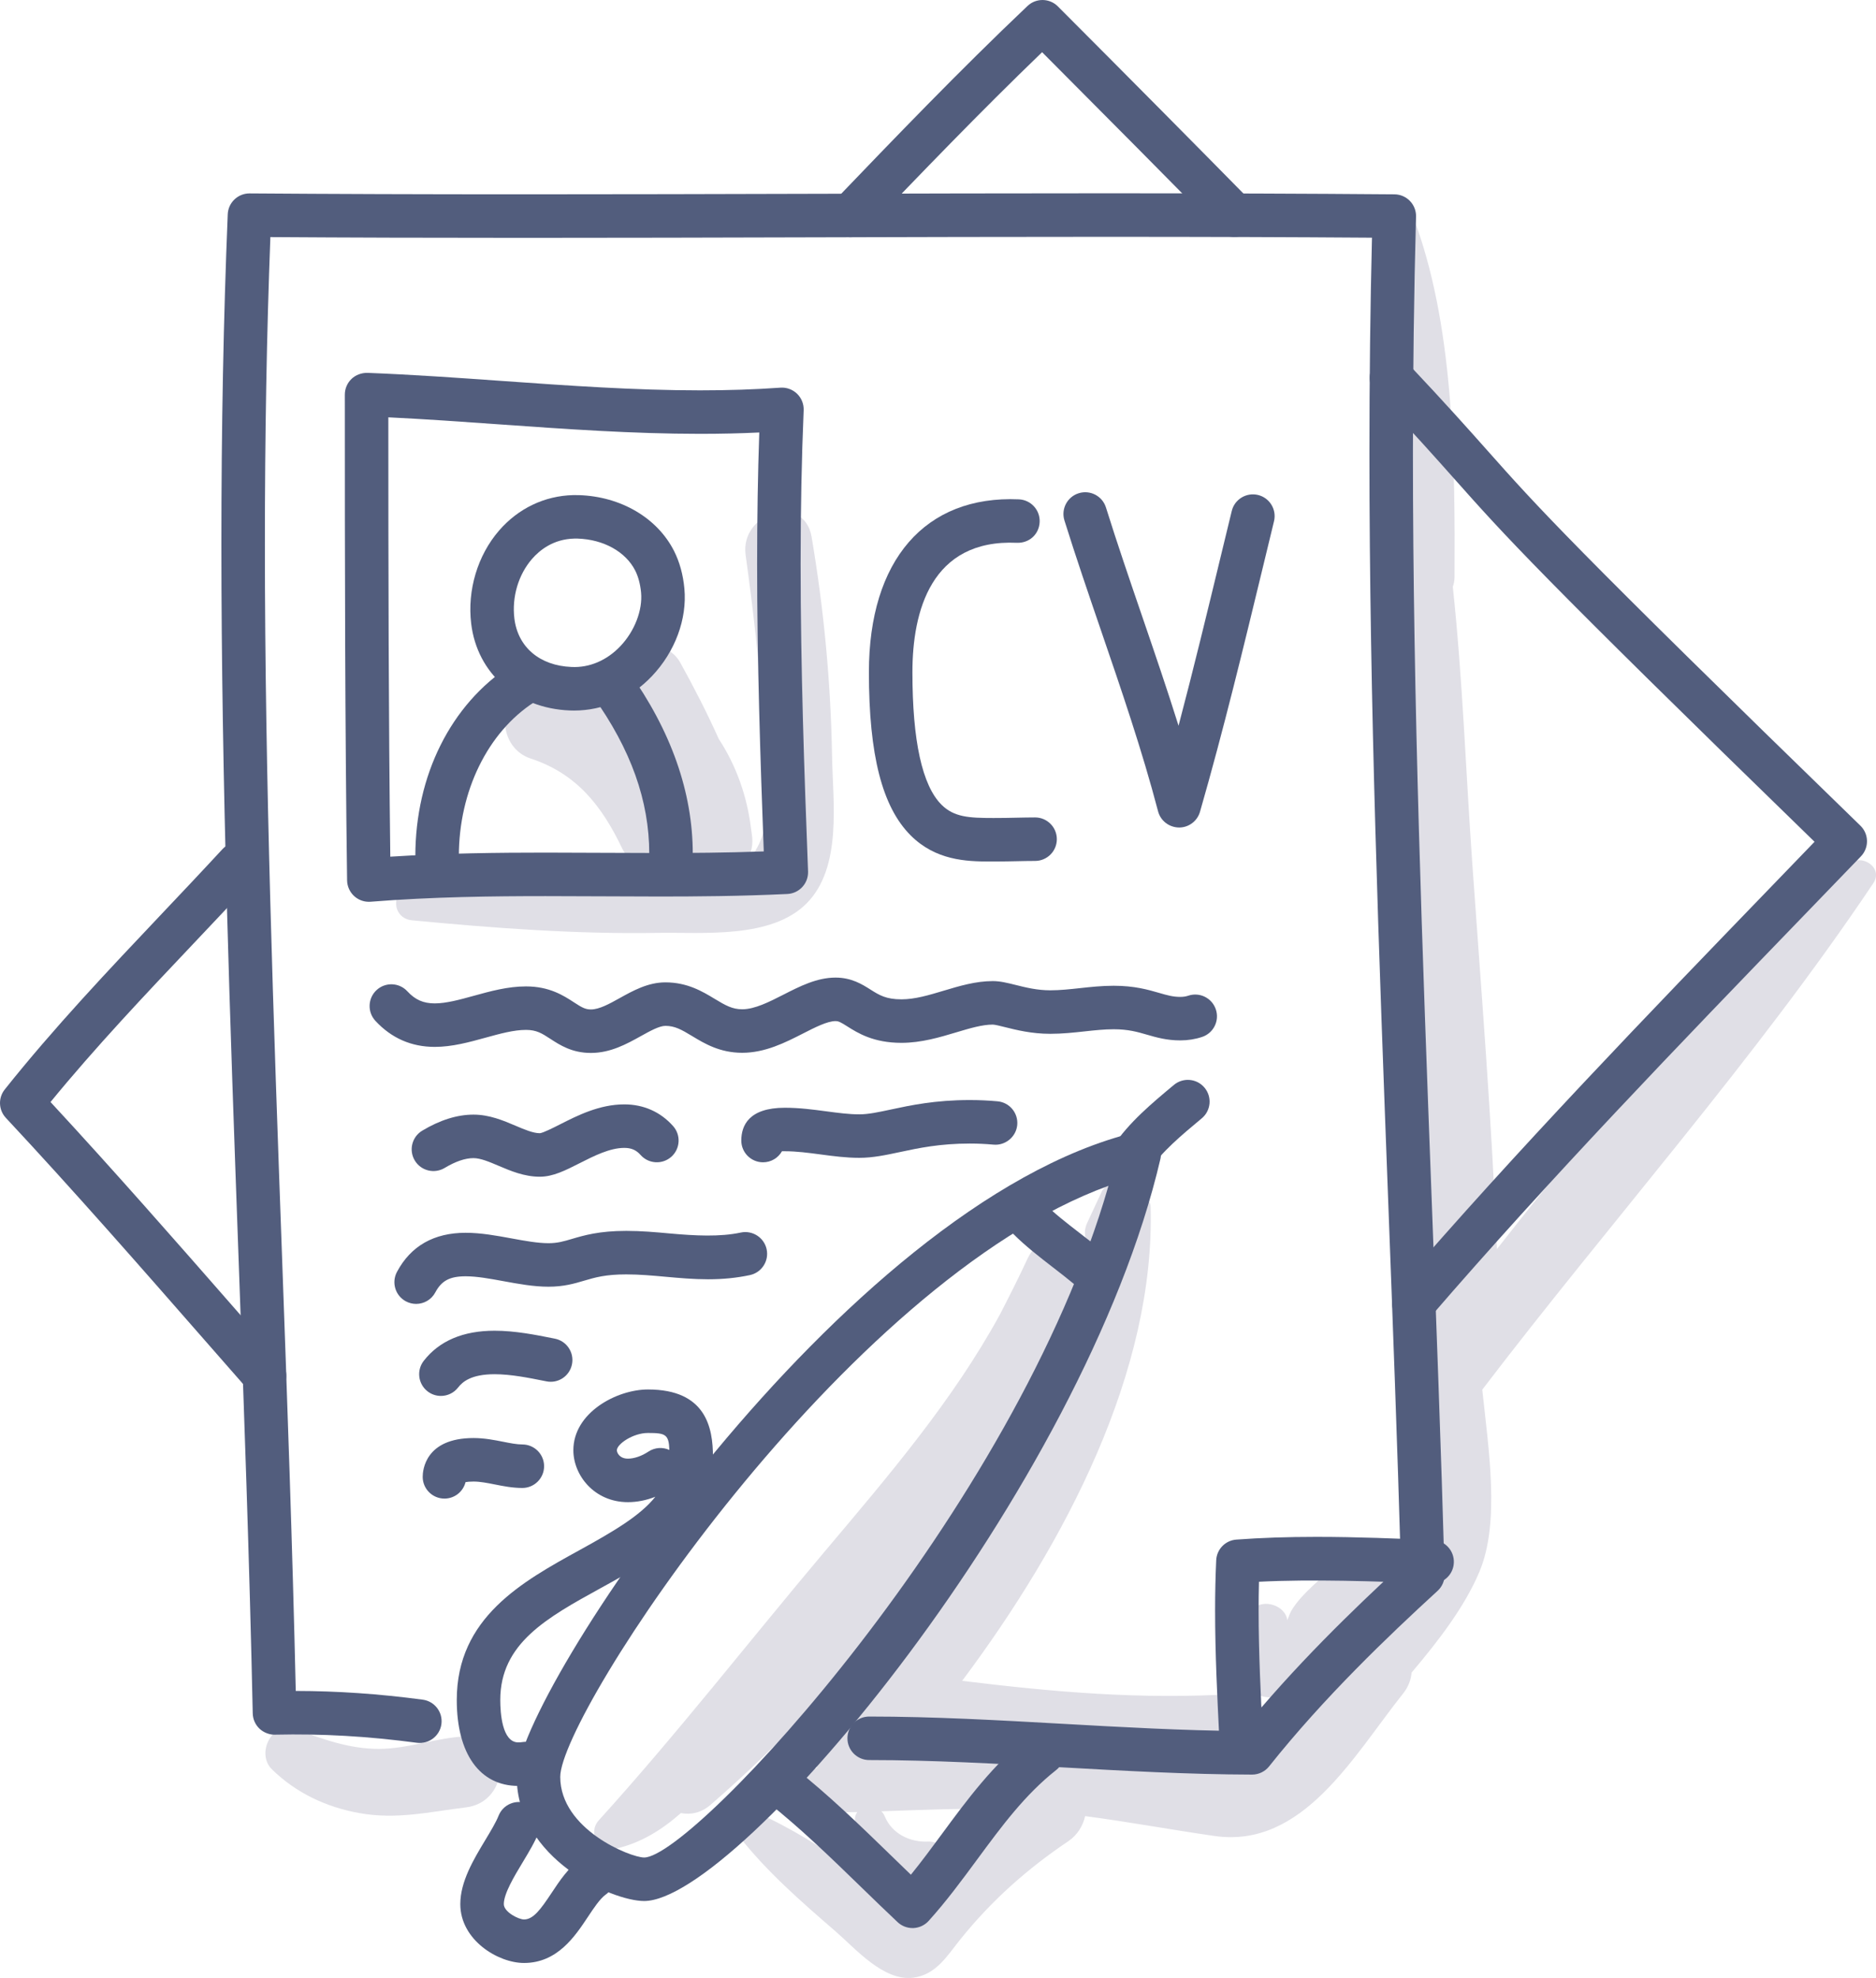 <?xml version="1.0" encoding="iso-8859-1"?>
<!-- Generator: Adobe Illustrator 21.0.2, SVG Export Plug-In . SVG Version: 6.00 Build 0)  -->
<svg version="1.1" xmlns="http://www.w3.org/2000/svg" xmlns:xlink="http://www.w3.org/1999/xlink" x="0px" y="0px"
	 viewBox="0 0 186.204 196.332" style="enable-background:new 0 0 186.204 196.332;" xml:space="preserve">
<g id="_x34_0">
	<g>
		<g>
			<path style="fill:#E0DFE6;" d="M46.265,172.344c-2.935,0.13-5.69,1.235-8.635,1.248c-2.921,0.013-5.602-0.962-8.303-1.968
				c-2.305-0.859-3.959,2.415-2.331,4.005c2.388,2.334,5.367,3.739,8.65,4.332c3.738,0.675,6.928-0.117,10.62-0.565
				C50.64,178.865,50.91,172.139,46.265,172.344z"/>
		</g>
		<g>
			<path style="fill:#E0DFE6;" d="M183.458,85.764c-13.008,11.135-24.22,24.642-34.881,38.221
				c-0.509-12.777-1.547-25.577-2.446-38.309c-0.637-9.023-0.956-18.295-1.931-27.429c0.1-0.29,0.169-0.606,0.171-0.968
				c0.048-11.137-0.011-24.124-3.736-34.74c-0.556-1.584-2.767-1.286-2.891,0.391c-0.583,7.888,0.056,16.057,0.525,24.139
				c-0.969,13.248,0.371,26.88,0.978,40.059c0.683,14.82,1.192,29.759,2.606,44.531c-0.894,0.471-1.53,1.369-1.459,2.712
				c0.003,0.053,0.008,0.111,0.011,0.164c-1.225,1.869-0.721,3.777,0.487,4.933c0.589,5.124,1.204,10.947-0.834,14.805
				c-0.575,1.088-1.255,2.155-1.979,3.211c0.037-2.597-3.518-4.302-5.481-2.248c-1.394,1.458-3.387,2.908-4.407,4.613
				c-0.097,0.162-0.255,0.541-0.42,0.974c-0.159-1.432-2.33-2.205-3.437-1.108c-2.831,2.805-3.104,6.051,0.35,8.374
				c0.844,0.568,1.985,0.455,2.839,0c0.374-0.199,0.733-0.423,1.091-0.65c-0.195,0.968-0.379,1.939-0.515,2.932
				c-0.02,0.143-0.022,0.289-0.021,0.435c-1.41,1.676-2.853,3.11-4.244,3.771c-1.193,0.567-2.749,0.593-4.426,0.38
				c1.057-0.068,2.111-0.151,3.153-0.263c4.107-0.44,4.273-6.818,0-6.553c-9.298,0.577-18.032-0.195-27.062-1.303
				c10.256-13.711,19.169-30.753,18.705-47.063c-0.023-0.827-0.966-1.279-1.6-0.912c-0.275-1.353-2.569-2.051-3.273-0.536
				c-0.475,1.022-0.95,2.045-1.425,3.067c-0.466,1.002-0.207,2.169,0.886,2.629c0.345,0.146,0.677,0.172,0.987,0.123
				c-0.532,1.144-1.051,2.295-1.553,3.454c0.656-3.644-4.485-6.459-6.243-2.654c-0.867,1.876-1.795,3.702-2.73,5.523
				c-4.684,8.564-11.034,15.985-17.357,23.485c-7.505,8.902-14.647,18.106-22.456,26.722c-1.148,1.267-0.023,3.199,1.646,2.828
				c2.541-0.564,4.623-1.894,6.498-3.541c0.958,0.187,2.009-0.007,2.944-0.818c14.649-12.705,26.455-28.601,35.135-45.913
				c0.348-0.656,0.684-1.321,1.015-1.99c-2.1,5.041-4.145,10.119-6.757,14.921c-4.477,8.229-9.74,15.859-15.796,22.962
				c-0.863,0.145-1.658,0.682-2.157,1.776c-0.25,0.548-0.5,1.095-0.749,1.643c-0.447,0.98-0.428,2.014-0.118,2.937
				c-0.484,0.165-0.98,0.301-1.456,0.483c-2.029,0.776-1.849,3.887,0.532,3.929c1.64,0.029,3.279,0.008,4.918-0.032
				c-0.224,0.303-0.318,0.708-0.147,1.213c0.99,2.934,3.476,5.352,6.573,5.9c-0.443,0.43-0.879,0.794-1.298,0.999
				c-1.887,0.926-3.477-1.026-5.39-2.342c-3.184-2.19-6.345-4.231-9.889-5.78c-1.52-0.664-2.744,0.938-1.73,2.243
				c2.848,3.666,6.29,6.64,9.787,9.672c1.923,1.667,4.686,4.892,7.617,4.539c2.304-0.277,3.396-2.187,4.722-3.832
				c3.099-3.845,6.604-6.963,10.707-9.723c0.847-0.57,1.447-1.498,1.658-2.484c4.276,0.562,8.496,1.345,12.837,1.971
				c8.787,1.267,13.783-7.94,18.715-14.127c0.532-0.667,0.793-1.385,0.851-2.087c2.711-3.21,5.276-6.552,6.729-10.003
				c2.069-4.913,0.912-12.142,0.287-18.084c12.8-16.776,27.059-32.739,38.81-50.265C186.983,86.104,184.743,84.664,183.458,85.764z
				 M96.798,172.697c-2.142,0.099-4.281,0.28-6.393,0.58c0.592-0.706,1.182-1.436,1.772-2.167
				C93.687,171.709,95.228,172.24,96.798,172.697z M96.266,181.422c-0.683,0.611-1.449,1.587-2.245,2.608
				c-0.333-0.726-1.037-1.276-1.9-1.236c-1.803,0.084-3.591-0.777-4.307-2.511c-0.083-0.2-0.198-0.36-0.328-0.498
				c3.68-0.124,7.359-0.288,11.045-0.225C97.764,180.165,96.996,180.768,96.266,181.422z"/>
		</g>
		<g>
			<path style="fill:#E0DFE6;" d="M74.543,82.243c-0.39-3.222-1.475-6.263-3.204-8.902c-1.167-2.604-2.475-5.145-3.821-7.575
				c-0.941-1.7-3.217-2.198-4.863-1.275c-3.18,1.784-6.462,3.069-9.995,3.957c-3.539,0.889-3.199,5.79,0,6.838
				c4.59,1.505,7.08,4.718,9.09,8.917c1.32,2.759,5.079,1.919,6.245-0.321c0.021,0.05,0.041,0.099,0.062,0.149
				c1.311,3.154,6.938,3.263,6.607-0.894C74.64,82.835,74.579,82.542,74.543,82.243z M62.114,72.663
				c0.265-0.117,0.534-0.227,0.797-0.349c0.328,0.662,0.645,1.329,0.956,1.996C63.314,73.728,62.731,73.179,62.114,72.663z"/>
		</g>
		<g>
			<path style="fill:#E0DFE6;" d="M82.587,75.075c-0.125-7.3-0.809-14.6-2.033-21.796c-0.74-4.351-7.126-2.428-6.546,1.804
				c0.732,5.341,1.377,10.671,1.654,16.057c0.205,3.988,2.027,12.543-2.35,14.852c-3.545,1.87-11.17,1.026-15.173,1.223
				c-5.751,0.283-11.499,0.554-17.248,0.866c-2.126,0.115-2.075,3.069,0,3.267c8.142,0.776,16.24,1.386,24.428,1.246
				c4.448-0.076,11.228,0.626,14.751-2.935C83.606,86.083,82.665,79.629,82.587,75.075z"/>
		</g>
		<g>
			<path style="fill:#525D7D;" d="M124.276,176.144c-6.334-0.016-12.78-0.378-19.014-0.728c-6.266-0.352-12.746-0.716-18.99-0.716
				c-1.192,0-2.159-0.966-2.159-2.159c0-1.193,0.967-2.159,2.159-2.159c6.365,0,12.907,0.368,19.233,0.723
				c5.835,0.328,11.857,0.666,17.742,0.716c5.236-6.439,11.085-12.086,15.798-16.43c-0.347-12.031-0.808-24.244-1.254-36.065
				c-0.918-24.37-1.868-49.57-1.868-74.378c0-7.345,0.084-14.518,0.253-21.356c-8.061-0.058-16.596-0.086-26.642-0.086
				c-9.596,0-19.187,0.025-28.778,0.051c-9.595,0.026-19.19,0.051-28.79,0.051c-9.235,0-17.482-0.024-25.13-0.075
				c-0.367,9.617-0.545,19.616-0.545,30.492c0,23.518,0.864,47.457,1.699,70.608c0.512,14.162,1.039,28.785,1.365,43.208
				c4.142,0.005,8.266,0.288,12.602,0.866c1.182,0.157,2.013,1.243,1.855,2.425s-1.254,2.007-2.426,1.855
				c-4.865-0.649-9.446-0.913-14.093-0.806c-0.505,0.026-1.127-0.202-1.542-0.598c-0.415-0.396-0.654-0.941-0.666-1.515
				c-0.321-15.082-0.874-30.433-1.41-45.28c-0.836-23.19-1.702-47.168-1.702-70.764c0-11.724,0.207-22.439,0.631-32.755
				c0.048-1.158,1.001-2.071,2.158-2.071c8.24,0.06,17.133,0.09,27.205,0.09c9.596,0,19.187-0.025,28.777-0.051
				c9.595-0.026,19.19-0.051,28.79-0.051c10.975,0,20.15,0.032,28.875,0.103c0.58,0.005,1.134,0.243,1.536,0.66
				c0.403,0.417,0.621,0.979,0.604,1.558c-0.204,7.455-0.308,15.341-0.308,23.439c0,24.727,0.949,49.885,1.865,74.216
				c0.458,12.154,0.932,24.722,1.282,37.09c0.018,0.626-0.238,1.23-0.699,1.653c-4.907,4.496-11.242,10.539-16.724,17.424
				C125.555,175.844,124.934,176.144,124.276,176.144z"/>
		</g>
		<g>
			<path style="fill:#525D7D;" d="M123.17,174.397c-1.143,0-2.097-0.898-2.155-2.052c-0.191-3.842-0.409-8.195-0.409-12.495
				c0-1.731,0.037-3.406,0.11-4.978c0.049-1.091,0.907-1.974,1.996-2.054c2.45-0.181,5.057-0.27,7.971-0.27
				c3.981,0,8.002,0.168,11.552,0.316c1.192,0.049,2.117,1.056,2.068,2.247c-0.049,1.193-1.047,2.118-2.248,2.067
				c-5.355-0.224-11.927-0.442-17.095-0.175c-0.023,0.924-0.035,1.876-0.035,2.847c0,4.192,0.215,8.489,0.403,12.28
				c0.059,1.191-0.857,2.205-2.048,2.264C123.242,174.396,123.207,174.397,123.17,174.397z"/>
		</g>
		<g>
			<path style="fill:#525D7D;" d="M36.61,89.511c-0.536,0-1.054-0.2-1.453-0.563c-0.441-0.402-0.697-0.97-0.706-1.567
				c-0.208-15.496-0.225-31.003-0.225-48.213c0-0.587,0.239-1.148,0.662-1.556c0.423-0.407,1.001-0.61,1.58-0.602
				c4.488,0.173,9.033,0.495,13.428,0.807c6.429,0.456,13.078,0.928,19.579,0.928c2.841,0,5.452-0.086,7.984-0.265
				c0.603-0.046,1.216,0.176,1.657,0.605c0.44,0.429,0.678,1.025,0.652,1.639c-0.204,4.849-0.302,9.847-0.302,15.281
				c0,10.252,0.364,20.685,0.738,30.492c0.045,1.184-0.871,2.182-2.054,2.239c-4.634,0.222-9.2,0.251-12.658,0.251
				c-1.893,0-3.785-0.01-5.679-0.02c-1.886-0.009-3.774-0.019-5.662-0.019c-5.16,0-11.259,0.066-17.369,0.557
				C36.725,89.509,36.667,89.511,36.61,89.511z M38.544,41.423c0.001,15.46,0.024,29.578,0.195,43.61
				c5.469-0.352,10.811-0.404,15.413-0.404c1.895,0,3.79,0.01,5.683,0.02c1.886,0.009,3.771,0.019,5.658,0.019
				c2.875,0,6.521-0.02,10.315-0.157c-0.344-9.216-0.659-18.928-0.659-28.507c0-4.609,0.07-8.911,0.214-13.076
				c-1.884,0.09-3.829,0.134-5.887,0.134c-6.654,0-13.38-0.477-19.884-0.938C45.966,41.867,42.237,41.602,38.544,41.423z"/>
		</g>
		<g>
			<path style="fill:#525D7D;" d="M56.975,70.528c-0.141,0-0.283-0.003-0.425-0.009c-5.257-0.211-9.189-3.675-9.782-8.619
				c-0.399-3.32,0.635-6.774,2.766-9.236c1.905-2.201,4.518-3.451,7.358-3.52c0.193-0.005,0.382-0.005,0.573,0.003
				c4.156,0.132,7.773,2.255,9.437,5.54c0.552,1.091,0.9,2.348,1.028,3.738c0.28,3.02-0.923,6.266-3.219,8.684
				C62.611,69.323,59.877,70.528,56.975,70.528z M57.133,53.459c-0.046,0-0.093,0.001-0.138,0.001
				c-2.059,0.05-3.419,1.131-4.196,2.028c-1.348,1.559-2,3.763-1.745,5.896c0.342,2.846,2.513,4.693,5.669,4.819
				c1.794,0.092,3.523-0.662,4.856-2.068c1.409-1.482,2.213-3.567,2.052-5.313c-0.079-0.833-0.278-1.588-0.58-2.184
				c-0.952-1.878-3.144-3.095-5.724-3.178C57.263,53.46,57.198,53.459,57.133,53.459z"/>
		</g>
		<g>
			<path style="fill:#525D7D;" d="M43.412,88.314c-1.143,0-2.097-0.897-2.155-2.05c-0.021-0.427-0.032-0.855-0.032-1.283
				c0-8.013,3.532-15.082,9.449-18.909c1-0.648,2.338-0.362,2.986,0.64c0.647,1.002,0.361,2.338-0.641,2.986
				c-4.61,2.983-7.475,8.84-7.475,15.284c0,0.356,0.008,0.711,0.027,1.065c0.06,1.191-0.857,2.206-2.048,2.265
				C43.485,88.313,43.448,88.314,43.412,88.314z"/>
		</g>
		<g>
			<path style="fill:#525D7D;" d="M66.602,86.908c-1.192,0-2.159-0.966-2.159-2.159c0-5.258-1.822-10.364-5.571-15.61
				c-0.693-0.971-0.468-2.319,0.502-3.012c0.971-0.692,2.318-0.468,3.012,0.502c4.23,5.921,6.375,12.018,6.375,18.121
				C68.761,85.942,67.794,86.908,66.602,86.908z"/>
		</g>
		<g>
			<path style="fill:#525D7D;" d="M98.23,85.512c-2.315,0-5.355-0.11-7.831-2.581c-2.835-2.827-4.155-7.978-4.155-16.208
				c0-11.112,5.572-17.566,14.889-17.159c1.19,0.053,2.114,1.063,2.059,2.254c-0.055,1.191-1.002,2.098-2.253,2.06
				c-8.532-0.386-10.376,6.814-10.376,12.845c0,6.816,0.971,11.241,2.886,13.152c1.241,1.238,2.744,1.318,5.112,1.318l0.339-0.001
				c0.661,0,1.323-0.014,1.969-0.028c0.644-0.013,1.272-0.027,1.869-0.027c1.192,0,2.159,0.966,2.159,2.159
				c0,1.193-0.967,2.159-2.159,2.159c-0.568,0-1.165,0.013-1.778,0.026c-0.676,0.014-1.369,0.029-2.061,0.029l-0.329,0.001
				C98.459,85.512,98.345,85.512,98.23,85.512z"/>
		</g>
		<g>
			<path style="fill:#525D7D;" d="M117.033,82.138c-0.998-0.012-1.843-0.671-2.089-1.612c-1.58-6.03-3.659-12.099-5.67-17.968
				c-1.221-3.568-2.485-7.258-3.622-10.896c-0.356-1.138,0.278-2.349,1.417-2.704c1.141-0.356,2.35,0.28,2.704,1.417
				c1.119,3.581,2.374,7.243,3.587,10.784c1.22,3.565,2.467,7.202,3.618,10.877c1.486-5.632,2.859-11.314,4.201-16.863l1.08-4.454
				c0.28-1.158,1.448-1.865,2.607-1.588c1.158,0.282,1.869,1.45,1.587,2.608l-1.077,4.448c-1.94,8.021-3.944,16.313-6.269,24.388
				C118.841,81.501,117.995,82.138,117.033,82.138z"/>
		</g>
		<g>
			<path style="fill:#525D7D;" d="M58.65,104.513c-1.879,0-3.074-0.779-4.034-1.404c-0.817-0.532-1.356-0.883-2.409-0.883
				c-1.213,0-2.578,0.377-4.022,0.775c-1.625,0.448-3.305,0.912-5.038,0.912c-2.321,0-4.303-0.871-5.89-2.59
				c-0.808-0.876-0.753-2.242,0.122-3.051c0.874-0.807,2.242-0.755,3.052,0.122c0.776,0.842,1.588,1.201,2.716,1.201
				c1.148,0,2.48-0.367,3.889-0.756c1.657-0.457,3.372-0.93,5.17-0.93c2.335,0,3.739,0.915,4.765,1.583
				c0.751,0.488,1.106,0.704,1.678,0.704c0.834,0,1.823-0.55,2.87-1.132c1.311-0.729,2.799-1.556,4.525-1.556
				c2.184,0,3.687,0.908,4.893,1.638c1.091,0.66,1.756,1.033,2.733,1.033c1.247,0,2.689-0.737,4.085-1.448
				c1.635-0.834,3.326-1.697,5.173-1.697c1.59,0,2.641,0.664,3.486,1.198c0.849,0.536,1.521,0.96,3.059,0.96
				c1.341,0,2.728-0.417,4.197-0.857c1.564-0.47,3.181-0.954,4.871-0.954c0.732,0,1.449,0.179,2.28,0.386
				c0.991,0.248,2.115,0.529,3.425,0.529c0.961,0,1.92-0.104,2.935-0.214c1.074-0.117,2.184-0.238,3.359-0.238
				c2.061,0,3.419,0.394,4.509,0.71c0.791,0.23,1.364,0.396,2.096,0.396c0.297,0,0.559-0.039,0.804-0.121
				c1.133-0.379,2.354,0.234,2.731,1.366c0.377,1.131-0.233,2.354-1.365,2.73c-0.683,0.228-1.413,0.343-2.17,0.343
				c-1.347,0-2.384-0.301-3.299-0.566c-0.956-0.277-1.858-0.539-3.306-0.539c-0.94,0-1.889,0.103-2.893,0.212
				c-1.085,0.118-2.205,0.24-3.402,0.24c-1.841,0-3.362-0.38-4.473-0.658c-0.46-0.115-1.032-0.258-1.233-0.258
				c-1.056,0-2.305,0.375-3.629,0.772c-1.623,0.487-3.464,1.04-5.438,1.04c-2.787,0-4.338-0.979-5.364-1.627
				c-0.67-0.423-0.874-0.531-1.181-0.531c-0.81,0-2.03,0.623-3.21,1.225c-1.764,0.9-3.763,1.92-6.047,1.92
				c-2.229,0-3.748-0.919-4.968-1.657c-1.071-0.648-1.723-1.015-2.658-1.015c-0.606,0-1.532,0.515-2.426,1.012
				C62.205,103.623,60.604,104.513,58.65,104.513z"/>
		</g>
		<g>
			<path style="fill:#525D7D;" d="M53.58,116.8c-1.542,0-2.898-0.577-4.096-1.086c-0.919-0.391-1.787-0.76-2.492-0.76
				c-0.819,0-1.781,0.328-2.859,0.976c-1.022,0.61-2.349,0.284-2.963-0.74c-0.614-1.022-0.283-2.348,0.739-2.962
				c1.76-1.056,3.47-1.592,5.083-1.592c1.586,0,2.965,0.586,4.182,1.104c0.897,0.381,1.744,0.741,2.406,0.741
				c0.326-0.027,1.337-0.539,2.006-0.878c1.742-0.883,3.909-1.983,6.379-1.983c1.919,0,3.594,0.745,4.845,2.155
				c0.793,0.892,0.711,2.256-0.18,3.048c-0.894,0.791-2.259,0.708-3.047-0.181c-0.439-0.493-0.922-0.704-1.618-0.704
				c-1.438,0-3.025,0.805-4.425,1.516C56.116,116.177,54.887,116.8,53.58,116.8z"/>
		</g>
		<g>
			<path style="fill:#525D7D;" d="M75.737,115.368c-1.192,0-2.159-0.966-2.159-2.159c0-1.485,0.749-3.255,4.318-3.255
				c1.459,0,2.817,0.181,4.13,0.356c1.151,0.153,2.239,0.298,3.265,0.298c0.894,0,1.881-0.211,3.129-0.478
				c1.96-0.42,4.397-0.941,7.851-0.941c0.902,0,1.825,0.042,2.741,0.126c1.188,0.108,2.062,1.158,1.955,2.345
				c-0.108,1.188-1.188,2.062-2.346,1.955c-0.787-0.071-1.577-0.108-2.35-0.108c-2.997,0-5.095,0.449-6.947,0.845
				c-1.379,0.294-2.682,0.573-4.033,0.573c-1.311,0-2.595-0.171-3.836-0.336c-1.227-0.163-2.385-0.318-3.559-0.318
				c-0.069,0-0.171,0-0.281,0.001C77.244,114.928,76.542,115.368,75.737,115.368z"/>
		</g>
		<g>
			<path style="fill:#525D7D;" d="M41.303,129.424c-0.343,0-0.692-0.082-1.015-0.254c-1.051-0.561-1.449-1.869-0.888-2.921
				c1.373-2.577,3.669-3.884,6.82-3.884c1.517,0,3.059,0.283,4.549,0.557c1.333,0.245,2.592,0.476,3.667,0.476
				c0.897,0,1.493-0.176,2.319-0.42c1.209-0.357,2.714-0.802,5.405-0.802c1.497,0,2.921,0.129,4.297,0.254
				c2.56,0.231,4.999,0.356,7.072-0.089c1.158-0.244,2.314,0.493,2.564,1.659c0.25,1.166-0.492,2.314-1.659,2.564
				c-1.306,0.28-2.666,0.416-4.158,0.416c-1.452,0-2.854-0.127-4.209-0.249c-1.339-0.122-2.605-0.236-3.908-0.236
				c-2.066,0-3.094,0.304-4.182,0.625c-0.994,0.294-2.021,0.597-3.542,0.597c-1.469,0-2.983-0.278-4.448-0.547
				c-1.361-0.25-2.645-0.486-3.768-0.486c-1.574,0-2.39,0.433-3.011,1.597C42.821,129.008,42.075,129.424,41.303,129.424z"/>
		</g>
		<g>
			<path style="fill:#525D7D;" d="M44.114,148.748c-1.192,0-2.159-0.966-2.159-2.159c0-0.643,0.243-3.851,5.043-3.851
				c1.081,0,2.072,0.197,2.948,0.37c0.692,0.137,1.347,0.267,1.899,0.267c1.192,0,2.159,0.966,2.159,2.159
				c0,1.193-0.967,2.159-2.159,2.159c-0.977,0-1.874-0.178-2.74-0.35c-0.746-0.148-1.451-0.287-2.107-0.287
				c-0.367,0-0.621,0.028-0.79,0.058C45.974,148.053,45.125,148.748,44.114,148.748z"/>
		</g>
		<g>
			<path style="fill:#525D7D;" d="M43.762,138.558c-0.464,0-0.931-0.148-1.324-0.455c-0.942-0.732-1.11-2.089-0.378-3.03
				c1.542-1.983,3.909-2.988,7.034-2.988c2.034,0,4.116,0.417,5.79,0.752l0.195,0.039c1.169,0.233,1.927,1.37,1.694,2.54
				c-0.233,1.171-1.366,1.933-2.54,1.694l-0.198-0.039c-1.563-0.313-3.336-0.668-4.941-0.668c-2.329,0-3.185,0.754-3.627,1.321
				C45.042,138.272,44.405,138.558,43.762,138.558z"/>
		</g>
		<g>
			<path style="fill:#525D7D;" d="M63.935,188.692c-3.25,0-12.646-4.236-12.646-12.322c0-8.075,32.234-56.818,61.277-63.954
				c0.734-0.179,1.498,0.033,2.033,0.56c0.534,0.528,0.756,1.295,0.586,2.025C107.566,147.744,73.314,188.692,63.935,188.692z
				 M110.022,117.702c-26.37,9.585-54.415,52.403-54.415,58.668c0,5.218,6.973,8.004,8.328,8.004
				C68.816,184.374,100.753,150.031,110.022,117.702z"/>
		</g>
		<g>
			<path style="fill:#525D7D;" d="M108.061,128.018c-0.488,0-0.977-0.164-1.382-0.501c-0.741-0.618-1.482-1.19-2.207-1.751
				c-1.323-1.023-2.69-2.08-3.909-3.3c-0.843-0.843-0.843-2.21,0-3.053c0.843-0.843,2.21-0.843,3.053,0
				c1.025,1.025,2.227,1.953,3.497,2.937c0.766,0.592,1.549,1.198,2.332,1.851c0.915,0.763,1.039,2.125,0.275,3.04
				C109.294,127.753,108.679,128.018,108.061,128.018z"/>
		</g>
		<g>
			<path style="fill:#525D7D;" d="M112.278,117.125c-0.412,0-0.828-0.117-1.196-0.363c-0.992-0.661-1.261-2.002-0.599-2.994
				c1.578-2.367,3.843-4.254,6.032-6.079c0.916-0.765,2.28-0.643,3.043,0.274c0.763,0.916,0.642,2.276-0.274,3.039
				c-2.047,1.707-3.977,3.314-5.208,5.161C113.66,116.788,112.975,117.125,112.278,117.125z"/>
		</g>
		<g>
			<path style="fill:#525D7D;" d="M51.446,177.268c-3.825,0-6.109-3.189-6.109-8.531c0-8.168,6.488-11.738,12.212-14.889
				c3.424-1.884,6.016-3.422,7.495-5.279c-0.897,0.349-1.823,0.533-2.716,0.533c-3.347,0-5.419-2.676-5.419-5.154
				c0-3.737,4.312-6.031,7.404-6.031c5.783,0,6.452,3.821,6.452,6.694c0,6.893-5.915,10.147-11.134,13.019
				c-5.353,2.946-9.976,5.49-9.976,11.106c0,1.267,0.174,4.213,1.791,4.213c0.134,0,0.273-0.012,0.422-0.034
				c1.168-0.185,2.281,0.626,2.463,1.805c0.181,1.178-0.625,2.281-1.805,2.463C52.146,177.242,51.788,177.268,51.446,177.268z
				 M64.313,142.235c-1.5,0-3.085,1.114-3.085,1.713c0,0.262,0.277,0.836,1.101,0.836c0.614,0,1.369-0.259,2.02-0.694
				c0.642-0.429,1.434-0.468,2.089-0.171C66.385,142.374,66.056,142.235,64.313,142.235z"/>
		</g>
		<g>
			<path style="fill:#525D7D;" d="M52.01,194.842c-2.578,0-6.322-2.276-6.322-5.842c0-2.24,1.317-4.428,2.479-6.358
				c0.541-0.899,1.053-1.748,1.323-2.423c0.443-1.106,1.704-1.643,2.807-1.202c1.106,0.443,1.644,1.699,1.202,2.806
				c-0.399,0.999-0.998,1.993-1.632,3.046c-0.829,1.376-1.861,3.09-1.861,4.13c0,0.783,1.459,1.524,2.004,1.524
				c0.925,0,1.653-0.997,2.742-2.64c0.807-1.217,1.642-2.474,2.865-3.348c0.971-0.691,2.319-0.469,3.012,0.502
				c0.693,0.97,0.468,2.319-0.502,3.012c-0.576,0.411-1.186,1.331-1.777,2.222C57.07,192.2,55.319,194.842,52.01,194.842z"/>
		</g>
		<g>
			<path style="fill:#525D7D;" d="M26.257,138.688c-0.6,0-1.198-0.248-1.623-0.735l-4.301-4.908
				c-6.386-7.297-12.988-14.841-19.752-22.088c-0.73-0.782-0.777-1.981-0.11-2.818c4.883-6.131,10.326-11.88,15.589-17.44
				c2.021-2.135,4.038-4.266,6.02-6.413c0.811-0.877,2.179-0.93,3.052-0.122c0.876,0.809,0.931,2.175,0.122,3.051
				c-1.995,2.16-4.024,4.304-6.058,6.453c-4.781,5.05-9.712,10.258-14.182,15.717c6.363,6.871,12.562,13.953,18.568,20.816
				l4.296,4.904c0.787,0.896,0.699,2.26-0.198,3.047C27.271,138.512,26.762,138.688,26.257,138.688z"/>
		</g>
		<g>
			<path style="fill:#525D7D;" d="M90.572,191.377c-0.55,0-1.08-0.21-1.48-0.588c-1.214-1.144-2.415-2.309-3.614-3.474
				c-2.984-2.899-6.071-5.897-9.322-8.464c-0.936-0.739-1.095-2.096-0.357-3.033c0.741-0.934,2.097-1.095,3.033-0.356
				c3.426,2.704,6.592,5.781,9.655,8.756c0.641,0.623,1.282,1.245,1.924,1.865c1.051-1.292,2.049-2.647,3.087-4.055
				c2.503-3.397,5.092-6.911,8.659-9.727c0.937-0.739,2.293-0.578,3.033,0.356c0.738,0.936,0.579,2.294-0.357,3.033
				c-3.111,2.456-5.417,5.586-7.859,8.9c-1.496,2.031-3.043,4.131-4.8,6.076c-0.389,0.431-0.935,0.687-1.515,0.711
				C90.63,191.377,90.602,191.377,90.572,191.377z"/>
		</g>
		<g>
			<path style="fill:#525D7D;" d="M84.417,23.547c-0.538,0-1.077-0.2-1.496-0.602c-0.86-0.825-0.888-2.192-0.062-3.052
				c5.786-6.03,12.344-12.863,19.126-19.299c0.848-0.805,2.189-0.789,3.014,0.041c7.323,7.339,13.733,13.805,19.051,19.216
				c0.835,0.85,0.824,2.217-0.028,3.053c-0.85,0.836-2.217,0.824-3.053-0.027c-4.945-5.033-10.837-10.98-17.534-17.696
				c-6.169,5.937-12.143,12.161-17.461,17.702C85.551,23.324,84.983,23.547,84.417,23.547z"/>
		</g>
		<g>
			<path style="fill:#525D7D;" d="M140.326,131.491c-0.499,0-1.001-0.172-1.409-0.524c-0.904-0.779-1.004-2.141-0.225-3.045
				c11.968-13.878,24.857-27.223,37.322-40.129l4.09-4.239c-27.503-26.739-30.786-30.435-35.712-35.978
				c-1.875-2.11-3.999-4.502-7.853-8.595c-0.818-0.868-0.777-2.234,0.091-3.052c0.867-0.817,2.235-0.778,3.052,0.091
				c3.898,4.139,6.044,6.555,7.939,8.687c4.952,5.574,8.223,9.257,37.034,37.249c0.853,0.828,0.876,2.19,0.051,3.046l-5.586,5.789
				c-12.424,12.863-25.271,26.164-37.159,39.949C141.535,131.237,140.933,131.491,140.326,131.491z"/>
		</g>
	</g>
</g>
<g id="Layer_1">
</g>
</svg>
